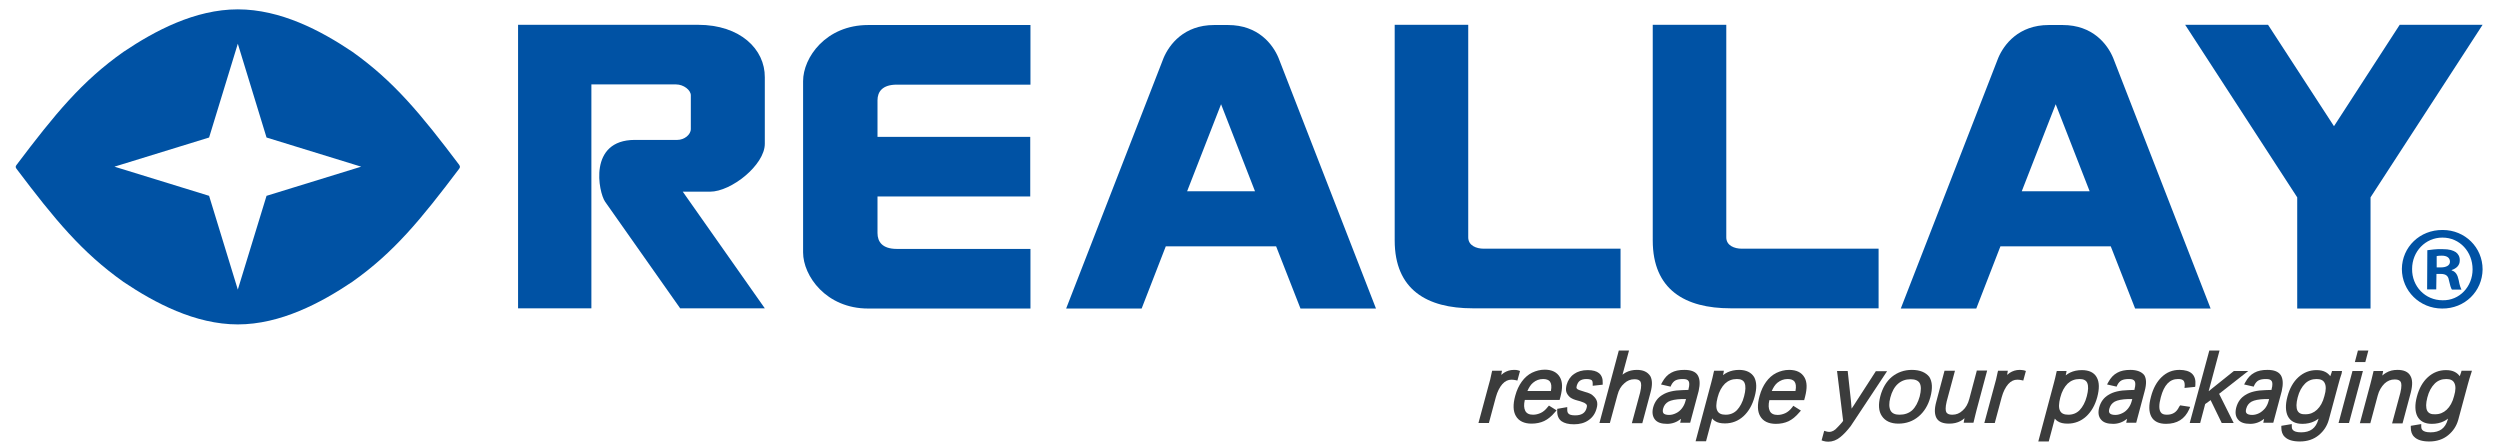 <?xml version="1.0" encoding="utf-8"?>
<!-- Generator: Adobe Illustrator 22.1.0, SVG Export Plug-In . SVG Version: 6.00 Build 0)  -->
<svg version="1.1" id="图层_1" xmlns="http://www.w3.org/2000/svg" xmlns:xlink="http://www.w3.org/1999/xlink" x="0px" y="0px"
	 viewBox="0 0 1149 204" style="enable-background:new 0 0 1149 204;" xml:space="preserve">
<style type="text/css">
	.st0{fill:#0052a4;}
	.st1{fill:none;}
	.st2{fill:#3B3C3C;}
</style>
<path class="st0" d="M211,75.7c-17.6-23.3-30-38.4-49.2-52C147.5,14.1,129,4.3,109.3,4.3s-38.2,9.9-52.5,19.5
	c-19.2,13.5-31.6,28.7-49.2,52c-0.2,0.2-0.4,0.7-0.4,0.9s0.2,0.7,0.4,0.9c17.6,23.3,30,38.4,49.2,52c14.3,9.6,32.9,19.5,52.5,19.5
	s38.2-9.9,52.5-19.5c19.2-13.5,31.6-28.7,49.2-52c0.2-0.2,0.4-0.7,0.4-0.9S211.2,75.9,211,75.7z M122.5,90l-13.2,43.1L96.1,90
	L52.6,76.6l43.5-13.4l13.2-43.1l13.2,43.1L166,76.6L122.5,90z"/>
<g>
	<path class="st0" d="M1122.7,105.7c10.2,0,18.3,8,18.3,18.1c-0.1,10.1-8.2,18.1-18.6,18c-10.3,0-18.5-8.1-18.5-18.2
		c0.1-10.1,8.3-18,18.7-17.9L1122.7,105.7z M1122.5,109.2c-7.8,0-13.9,6.4-13.9,14.4c-0.1,8,6,14.4,14,14.4
		c7.8,0.2,13.8-6.3,13.8-14.2c0-8.1-5.9-14.6-13.8-14.6L1122.5,109.2z M1119.7,133l-4.2,0l0.1-18c1.7-0.2,4-0.6,6.9-0.5
		c3.4,0,4.9,0.6,6.2,1.4c1.1,0.8,1.9,2.1,1.8,3.9c0,2.2-1.6,3.6-3.7,4.3l0,0.2c1.8,0.5,2.7,2,3.2,4.4c0.5,2.8,1,3.8,1.3,4.4l-4.4,0
		c-0.5-0.7-0.9-2.2-1.4-4.4c-0.3-1.9-1.4-2.8-3.7-2.8l-2,0L1119.7,133z M1119.8,122.9l2,0c2.3,0,4.2-0.8,4.2-2.6
		c0-1.7-1.2-2.8-3.8-2.8c-1.1,0-1.9,0.1-2.3,0.2V122.9z"/>
</g>
<path class="st0" d="M320.8,11.4l-82.7,0l0,130.3l33.7,0l0-102.9l38.9,0c3.5,0,6.8,2.6,6.8,5l0,15.5c0,2.6-3,5-6.2,5h-19.5
	c-21.6,0-16.7,24.1-13.7,28.4s34.5,49,34.5,49l38.9,0l-37.7-53.6l12.5,0c9.8,0,25.2-12.3,25.2-22l0-30.6
	C351.6,22.7,340.3,11.4,320.8,11.4z"/>
<path class="st0" d="M674.8,11.4v97.7c0,3.8,3.8,5.2,7.1,5.2h62.9v27.4h-68c-20.9,0-35.8-8.5-35.8-31.2V11.4H674.8z"/>
<path class="st0" d="M793.4,11.4v97.7c0,3.8,3.8,5.2,7.1,5.2h62.9v27.4h-68c-20.9,0-35.8-8.5-35.8-31.2V11.4H793.4z"/>
<path class="st0" d="M597.7,141.8h34.7L587.6,26.6c-2.6-6.2-9.3-15.1-23.2-15.1h-3.2h0H558c-13.9,0-20.6,9-23.2,15.1L490,141.8h34.7
	l11.1-28.6h50.7L597.7,141.8z M545.6,87.9l15.6-40l15.6,40H545.6z"/>
<path class="st0" d="M981.3,141.8h34.7L971.2,26.6c-2.6-6.2-9.3-15.1-23.2-15.1h-3.2h0h-3.2c-13.9,0-20.6,9-23.2,15.1l-44.8,115.2
	h34.7l11.1-28.6h50.7L981.3,141.8z M929.2,87.9l15.6-40l15.6,40H929.2z"/>
<path class="st0" d="M412.2,38.9h61.4l0-27.4H399c-19.4,0-29.9,14.9-29.9,25.8v39.4V116c0,10.8,10.6,25.8,29.9,25.8h74.6l0-27.4
	h-61.4c-6.7,0-8.9-3.3-8.9-7.3l0-16.8h70.2V76.6V62.9h-70.2l0-16.8C403.3,42.2,405.5,38.9,412.2,38.9z"/>
<polygon class="st0" points="1042.4,11.4 1004.3,11.4 1055.8,90.7 1055.8,141.8 1072.7,141.8 1089.5,141.8 1089.5,90.7 1141,11.4 
	1102.9,11.4 1072.7,58 "/>
<g>
	<path class="st2" d="M697.4,174.9l1.2-4.4l-0.9-0.3c-0.6-0.2-1.2-0.2-1.9-0.2c-1.8,0-3.3,0.5-4.7,1.4c-0.4,0.3-0.8,0.6-1.1,0.9
		c0-0.3,0.1-0.5,0.1-0.8l0.2-1.1h-4.5l-0.2,0.8c-0.5,2.4-0.9,4.3-1.3,5.4l-4.8,17.8h4.8l3.2-11.9c0.7-2.5,1.7-4.5,3-6
		c1.3-1.4,2.6-2,4.2-2c0.7,0,1.3,0.1,1.8,0.2L697.4,174.9z"/>
	<path class="st2" d="M711.3,187.1c-1,1.3-2.1,2.2-3.2,2.7c-1.1,0.5-2.3,0.8-3.5,0.8c-1.8,0-3-0.6-3.6-1.8c-0.6-1.2-0.7-2.8-0.2-5
		h16l0.4-1.5c1-3.9,1-6.8-0.3-9c-1.3-2.2-3.6-3.4-6.9-3.4c-2.1,0-4,0.5-5.9,1.4c-1.8,0.9-3.4,2.3-4.7,4.1c-1.3,1.8-2.3,3.9-3,6.5
		c-1.1,4-1,7.1,0.3,9.3c1.3,2.3,3.8,3.5,7.2,3.5c2.1,0,4.1-0.4,5.8-1.2c1.7-0.8,3.4-2.2,5-4.1l0.7-0.8l-3.5-2.2L711.3,187.1z
		 M709.2,174.2c1.5,0,2.5,0.4,3.1,1.1c0.7,0.9,0.9,2.3,0.5,4.4H702c0.7-1.6,1.5-2.9,2.6-3.8C705.9,174.8,707.4,174.2,709.2,174.2z"
		/>
	<path class="st2" d="M728.4,180.1c-2.4-0.7-3-1-3.2-1.1c-0.3-0.2-0.5-0.4-0.6-0.6c-0.1-0.1-0.1-0.5,0.1-1.2
		c0.3-0.9,0.7-1.7,1.4-2.2c0.7-0.5,1.7-0.8,3-0.8c1.4,0,2.1,0.3,2.4,0.5c0.1,0.1,0.5,0.4,0.5,1.5l0,1.1l4.6-0.5l0-0.8
		c0.1-2-0.5-3.5-1.7-4.5c-1.1-0.9-2.8-1.4-5.2-1.4c-2.5,0-4.6,0.6-6.3,1.8c-1.7,1.2-2.8,2.9-3.4,5c-0.3,1.3-0.4,2.4-0.1,3.3
		c0.3,0.9,0.9,1.7,1.7,2.4c0.8,0.6,1.9,1.1,3.5,1.5c0.8,0.2,1.5,0.4,2.2,0.7c0.6,0.2,1.1,0.4,1.4,0.7c0.3,0.2,0.5,0.4,0.6,0.7
		c0.1,0.2,0.1,0.6-0.1,1.3c-0.6,2.3-2.3,3.4-5.3,3.4c-1.8,0-2.6-0.4-2.9-0.7c-0.5-0.4-0.7-1-0.7-1.9l0-1.2l-4.6,0.8l0,0.8
		c-0.1,2.2,0.6,3.9,2,4.9c1.3,0.9,3.1,1.4,5.7,1.4c2.6,0,4.9-0.6,6.7-1.9c1.9-1.3,3.1-3.1,3.7-5.4l0,0c0.4-1.3,0.4-2.5,0.1-3.4
		c-0.3-0.9-0.9-1.7-1.7-2.4C731.6,181.2,730.3,180.6,728.4,180.1z"/>
	<path class="st2" d="M752.3,170c-1.9,0-3.6,0.4-5.1,1.2c-0.5,0.3-1,0.6-1.5,1c0.1-0.4,0.2-0.8,0.3-1.1l2.7-10H744l-8.9,33.3h4.8
		l3.5-12.9c0.6-2.3,1.6-4,3.1-5.3c1.4-1.3,2.9-1.9,4.7-1.9c2.2,0,2.6,0.9,2.8,1.2c0.3,0.6,0.5,2-0.2,4.9l-3.8,14.1h4.8l3.8-14.2
		c0.9-3.3,0.8-5.7-0.1-7.4C757.2,170.9,755.2,170,752.3,170z"/>
	<path class="st2" d="M780.3,172.5c-1-1.7-3.1-2.5-6.2-2.5c-2.4,0-4.4,0.4-6,1.3c-1.7,0.9-3,2.3-4.1,4.3l-0.6,1.1l4.4,1l0.3-0.7
		c0.5-1,1.2-1.8,2-2.2c0.8-0.4,1.9-0.6,3.4-0.6c1.4,0,2.2,0.3,2.6,1c0.3,0.5,0.5,1.6-0.1,3.8l0,0.2l-2.9,0.1
		c-3.8,0.1-6.8,0.8-8.9,2.1c-2.3,1.3-3.7,3.3-4.4,5.8c-0.6,2.3-0.3,4.2,0.8,5.6c1.1,1.4,3,2,5.6,2c2.4,0,4.5-0.8,6.4-2.3l-0.4,1.8
		h4.6l3.9-14.6C781.4,176.5,781.3,174.2,780.3,172.5z M764.4,187.7c0.4-1.4,1.2-2.4,2.4-3.1c1.3-0.7,3.4-1.1,6.2-1.2l1.9,0l-0.4,1.4
		c-0.3,1-0.8,2-1.5,2.9c-0.7,0.9-1.6,1.7-2.7,2.2c-1,0.5-2.1,0.8-3.2,0.8c-1.3,0-2.2-0.3-2.6-0.8
		C764.2,189.4,764.1,188.7,764.4,187.7z"/>
	<path class="st2" d="M799.3,170c-2,0-3.8,0.4-5.3,1.1c-0.7,0.3-1.4,0.8-2.1,1.3c0.1-0.3,0.1-0.6,0.2-0.9l0.2-1.1h-4.5l-0.2,0.8
		c-0.3,1.5-0.7,3.1-1.1,4.6l-7.2,27h4.8l2.5-9.4c0.1-0.4,0.2-0.7,0.3-1.1c0.4,0.5,0.8,0.9,1.3,1.2c1.2,0.8,2.7,1.1,4.6,1.1
		c3.2,0,6.1-1.1,8.5-3.3c2.4-2.2,4.1-5.2,5.1-8.9v0c1.1-3.9,1-6.9-0.2-9.1C804.9,171.2,802.6,170,799.3,170z M801.8,176
		c0.6,1.4,0.5,3.4-0.2,6.1c-0.7,2.8-1.9,4.9-3.3,6.4c-1.4,1.4-3.1,2.1-5.2,2.1c-2,0-3.2-0.6-3.8-1.8c-0.7-1.3-0.6-3.4,0.1-6.1
		c0.7-2.8,1.9-4.9,3.4-6.4c1.5-1.4,3.3-2.1,5.5-2.1C800.1,174.2,801.3,174.8,801.8,176z"/>
	<path class="st2" d="M822.3,170c-2.1,0-4,0.5-5.9,1.4c-1.8,0.9-3.4,2.3-4.7,4.1c-1.3,1.8-2.3,3.9-3,6.5c-1.1,4-1,7.1,0.3,9.3
		c1.3,2.3,3.8,3.5,7.2,3.5c2.1,0,4.1-0.4,5.8-1.2c1.7-0.8,3.4-2.2,5-4.1l0.7-0.8l-3.5-2.2l-0.5,0.7c-1,1.3-2.1,2.2-3.2,2.7
		c-1.1,0.5-2.3,0.8-3.5,0.8c-1.8,0-3-0.6-3.6-1.8c-0.6-1.2-0.7-2.8-0.2-5h16l0.4-1.5c1-3.9,1-6.8-0.3-9
		C828,171.2,825.7,170,822.3,170z M821.6,174.2c1.5,0,2.5,0.4,3.1,1.1c0.7,0.9,0.9,2.3,0.5,4.4h-10.9c0.7-1.6,1.5-2.9,2.6-3.8
		C818.3,174.8,819.8,174.2,821.6,174.2z"/>
	<path class="st2" d="M862.2,170.5l-9.1,14.1c-0.6,1-1.3,2-1.9,2.9c-0.1,0.1-0.1,0.2-0.2,0.3c-0.1-1-0.2-2.2-0.3-3.5l-1.5-13.8h-4.9
		l2.8,22.9l-0.4,0.6c-0.7,0.8-1.4,1.6-2.2,2.4c-0.6,0.7-1.3,1.3-1.9,1.6c-0.6,0.3-1.2,0.5-1.9,0.5c-0.5,0-0.9-0.1-1.3-0.2l-1-0.3
		l-1.2,4.4l0.9,0.3c0.7,0.2,1.4,0.3,2.2,0.3c1.9,0,3.8-0.7,5.5-2.1c1.6-1.3,3.2-3,4.8-5.1l16.7-25.2H862.2z"/>
	<path class="st2" d="M878.7,170c-3.5,0-6.6,1.1-9.2,3.2c-2.5,2.1-4.3,5.1-5.3,8.9c-1,3.8-0.8,6.9,0.7,9.1c1.5,2.3,4.1,3.5,7.6,3.5
		c3.6,0,6.7-1.1,9.3-3.3c2.5-2.1,4.4-5.1,5.4-8.9c1.1-4,0.9-7.1-0.5-9.3C885.1,171.2,882.5,170,878.7,170z M873,190.6
		c-2,0-3.4-0.6-4.1-1.9c-0.7-1.4-0.8-3.4-0.1-6c0.7-2.7,1.9-4.9,3.5-6.3c1.6-1.4,3.5-2.1,5.8-2.1c2.1,0,3.5,0.6,4.2,1.8
		c0.7,1.3,0.7,3.3,0,6.1c-0.8,2.8-1.9,4.9-3.5,6.4C877.3,189.9,875.4,190.6,873,190.6z"/>
	<path class="st2" d="M908.5,170.5l-3.4,12.8c-0.6,2.3-1.6,4.1-3.1,5.4c-1.4,1.3-2.9,1.9-4.7,1.9c-2.2,0-2.6-0.9-2.8-1.2
		c-0.3-0.6-0.5-2,0.2-4.9l3.8-14.1h-4.8l-3.8,14.3c-0.9,3.3-0.8,5.7,0.1,7.4c1,1.8,3,2.6,5.9,2.6c2,0,3.7-0.4,5.2-1.2
		c0.6-0.3,1.2-0.8,1.8-1.3l-0.4,2.1h4.5l0.2-0.8c0.2-0.8,0.4-1.6,0.6-2.5c0.2-0.8,0.4-1.6,0.6-2.4l4.9-18.3H908.5z"/>
	<path class="st2" d="M928.3,170c-1.8,0-3.3,0.5-4.7,1.4c-0.4,0.3-0.8,0.6-1.1,0.9c0-0.3,0.1-0.5,0.1-0.8l0.2-1.1h-4.5l-0.2,0.8
		c-0.5,2.4-0.9,4.2-1.3,5.4l-4.8,17.8h4.8l3.2-11.9c0.7-2.5,1.7-4.5,3-6c1.3-1.4,2.6-2,4.2-2c0.7,0,1.3,0.1,1.8,0.2l0.9,0.2l1.2-4.4
		l-0.9-0.3C929.6,170.1,928.9,170,928.3,170z"/>
	<path class="st2" d="M963.7,173.5c-1.2-2.3-3.6-3.4-6.9-3.4c-2,0-3.8,0.4-5.3,1.1c-0.7,0.3-1.4,0.8-2.1,1.3
		c0.1-0.3,0.1-0.6,0.2-0.9l0.2-1.1h-4.5l-0.2,0.8c-0.3,1.5-0.7,3.1-1.1,4.6l-7.2,27h4.8l2.5-9.4c0.1-0.4,0.2-0.7,0.3-1.1
		c0.4,0.5,0.8,0.9,1.3,1.2c1.2,0.8,2.7,1.1,4.6,1.1c3.2,0,6.1-1.1,8.5-3.3c2.4-2.2,4.1-5.2,5.1-8.9v0
		C964.9,178.7,964.9,175.7,963.7,173.5z M959.3,176c0.6,1.4,0.5,3.4-0.2,6.1c-0.7,2.8-1.9,4.9-3.3,6.4c-1.4,1.4-3.1,2.1-5.2,2.1
		c-2,0-3.2-0.6-3.8-1.8c-0.7-1.3-0.6-3.4,0.1-6.1c0.7-2.8,1.9-4.9,3.4-6.4c1.5-1.4,3.3-2.1,5.5-2.1
		C957.6,174.2,958.8,174.8,959.3,176z"/>
	<path class="st2" d="M979.1,170c-2.4,0-4.4,0.4-6,1.3c-1.7,0.9-3,2.3-4.1,4.3l-0.6,1.1l4.4,1l0.3-0.7c0.5-1,1.2-1.8,2-2.2
		c0.8-0.4,1.9-0.6,3.4-0.6c1.4,0,2.2,0.3,2.6,1c0.3,0.5,0.5,1.6-0.1,3.8l0,0.2l-2.9,0.1c-3.8,0.1-6.8,0.8-8.9,2.1
		c-2.3,1.3-3.7,3.3-4.4,5.8c-0.6,2.3-0.4,4.2,0.8,5.6c1.1,1.4,3,2,5.6,2c2.4,0,4.5-0.8,6.4-2.3l-0.4,1.8h4.6l3.9-14.6
		c0.9-3.3,0.8-5.7-0.2-7.3C984.3,170.9,982.2,170,979.1,170z M969.5,187.7c0.4-1.4,1.2-2.4,2.4-3.1c1.3-0.7,3.4-1.1,6.2-1.2l1.9,0
		l-0.4,1.4c-0.3,1-0.8,2-1.5,2.9c-0.7,0.9-1.6,1.7-2.7,2.2c-1,0.5-2.1,0.8-3.2,0.8c-1.3,0-2.2-0.3-2.6-0.8
		C969.2,189.4,969.2,188.7,969.5,187.7z"/>
	<path class="st2" d="M1001.5,187c-1.1,2.4-2.9,3.6-5.6,3.6c-1.3,0-2.3-0.3-2.8-1.1c-0.9-1.2-0.9-3.6,0-6.9c1.5-5.7,4.1-8.4,7.9-8.4
		c1.2,0,2,0.2,2.5,0.7c0.4,0.4,0.6,1.2,0.6,2.2l-0.1,1.2l4.9-0.5l0.1-0.8c0.2-2.3-0.3-4.1-1.6-5.3c-1.2-1.1-3.2-1.7-5.7-1.7
		c-3.2,0-5.9,1.1-8.2,3.3c-2.2,2.1-3.9,5.1-4.9,9c-1.1,4-1,6.9,0.1,9.1c1.2,2.3,3.5,3.4,6.8,3.4c5.1,0,8.6-2.2,10.6-6.6l0.5-1.2
		l-4.6-0.7L1001.5,187z"/>
	<polygon class="st2" points="1033.3,170.5 1026.7,170.5 1015.1,179.8 1020.1,161.1 1015.4,161.1 1006.4,194.4 1011.2,194.4 
		1013.5,185.7 1016,183.9 1021.1,194.4 1026.6,194.4 1019.9,181 	"/>
	<path class="st2" d="M1048.3,172.5c-1.1-1.7-3.1-2.5-6.2-2.5c-2.4,0-4.4,0.4-6,1.3c-1.7,0.9-3,2.3-4.1,4.3l-0.6,1.1l4.4,1l0.3-0.7
		c0.5-1,1.2-1.8,2-2.2c0.8-0.4,1.9-0.6,3.4-0.6c1.4,0,2.2,0.3,2.6,1c0.3,0.5,0.5,1.6-0.1,3.8l0,0.2l-2.9,0.1
		c-3.8,0.1-6.8,0.8-8.9,2.1c-2.3,1.3-3.7,3.3-4.4,5.8c-0.6,2.3-0.4,4.2,0.8,5.6c1.1,1.4,3,2,5.6,2c2.4,0,4.5-0.8,6.4-2.3l-0.4,1.8
		h4.6l3.9-14.6C1049.4,176.5,1049.3,174.2,1048.3,172.5z M1032.4,187.7c0.4-1.4,1.2-2.4,2.4-3.1c1.3-0.7,3.4-1.1,6.2-1.2l1.9,0
		l-0.4,1.4c-0.3,1-0.8,2-1.5,2.9c-0.8,0.9-1.7,1.7-2.7,2.2c-1,0.5-2.1,0.8-3.2,0.8c-1.3,0-2.2-0.3-2.6-0.8
		C1032.1,189.4,1032.1,188.7,1032.4,187.7z"/>
	<path class="st2" d="M1076.4,170.5h-4.6l-0.2,0.7c-0.2,0.6-0.4,1.2-0.6,1.7c-1.1-1.5-2.9-2.8-6.3-2.8c-3.2,0-6,1.1-8.4,3.3
		c-2.3,2.1-4,5.1-5,8.9c-1,3.7-0.9,6.8,0.2,9c1.2,2.3,3.4,3.5,6.7,3.5c2,0,3.9-0.4,5.5-1.2c0.6-0.3,1.3-0.7,1.9-1.2l-0.1,0.4
		c-1.1,4-3.7,5.9-7.9,5.9c-4.3,0-4.3-1.9-4.3-2.7l0-1.1l-4.8,0.8l0,0.8c0,1.8,0.5,3.3,1.6,4.3c1.4,1.4,3.7,2.1,6.9,2.1
		c3.5,0,6.4-1,8.7-2.9c2.3-1.9,3.8-4.2,4.6-7l4.4-16.3c0.5-1.9,1-3.6,1.5-5L1076.4,170.5z M1055.9,188.7c-0.6-1.3-0.6-3.3,0.1-6
		c0.7-2.8,1.9-4.9,3.4-6.4c1.4-1.4,3.2-2.1,5.3-2.1c1.9,0,3.1,0.6,3.7,1.8c0.7,1.3,0.7,3.3-0.1,6c-0.7,2.8-1.9,4.9-3.4,6.3
		c-1.5,1.4-3.2,2.1-5.3,2.1C1057.7,190.5,1056.5,189.9,1055.9,188.7z"/>
	<polygon class="st2" points="1088.5,161.1 1083.7,161.1 1082.3,166.4 1087.1,166.4 	"/>
	<polygon class="st2" points="1081.2,170.5 1074.8,194.4 1079.6,194.4 1086,170.5 	"/>
	<path class="st2" d="M1107.8,172.7c-1-1.8-3-2.7-5.9-2.7c-2,0-3.7,0.4-5.2,1.3c-0.6,0.3-1.2,0.8-1.8,1.3l0.4-2.1h-4.4l-0.2,0.8
		c-0.2,0.8-0.4,1.6-0.6,2.5c-0.2,0.8-0.4,1.6-0.6,2.4l-4.9,18.3h4.8l3.4-12.7c0.6-2.3,1.7-4.1,3.1-5.5c1.4-1.3,2.9-1.9,4.7-1.9
		c2.2,0,2.6,0.9,2.8,1.2c0.3,0.6,0.5,2-0.2,4.9l-3.8,14.1h4.8l3.8-14.2C1108.9,176.8,1108.8,174.4,1107.8,172.7z"/>
	<path class="st2" d="M1131.3,170.5l-0.2,0.7c-0.2,0.6-0.4,1.2-0.6,1.7c-1.1-1.5-2.9-2.8-6.3-2.8c-3.2,0-6,1.1-8.4,3.3
		c-2.3,2.1-4,5.1-5,8.9c-1,3.7-0.9,6.8,0.2,9c1.2,2.3,3.4,3.5,6.7,3.5c2,0,3.9-0.4,5.5-1.2c0.6-0.3,1.3-0.7,1.9-1.2l-0.1,0.4
		c-1.1,4-3.7,5.9-7.9,5.9c-4.3,0-4.3-1.9-4.3-2.7l0-1.1l-4.8,0.8l0,0.8c0,1.8,0.5,3.3,1.6,4.3c1.4,1.4,3.7,2.1,6.9,2.1
		c3.5,0,6.4-1,8.7-2.9c2.3-1.9,3.8-4.2,4.6-7l4.4-16.3c0.5-1.9,1-3.5,1.5-5l0.4-1.3H1131.3z M1115.5,188.7c-0.6-1.3-0.6-3.3,0.1-6
		c0.7-2.8,1.9-4.9,3.4-6.4c1.4-1.4,3.2-2.1,5.3-2.1c1.9,0,3.1,0.6,3.7,1.8c0.7,1.3,0.7,3.3-0.1,6c-0.7,2.8-1.9,4.9-3.4,6.3
		c-1.5,1.4-3.2,2.1-5.3,2.1C1117.3,190.5,1116.1,189.9,1115.5,188.7z"/>
</g>
</svg>
